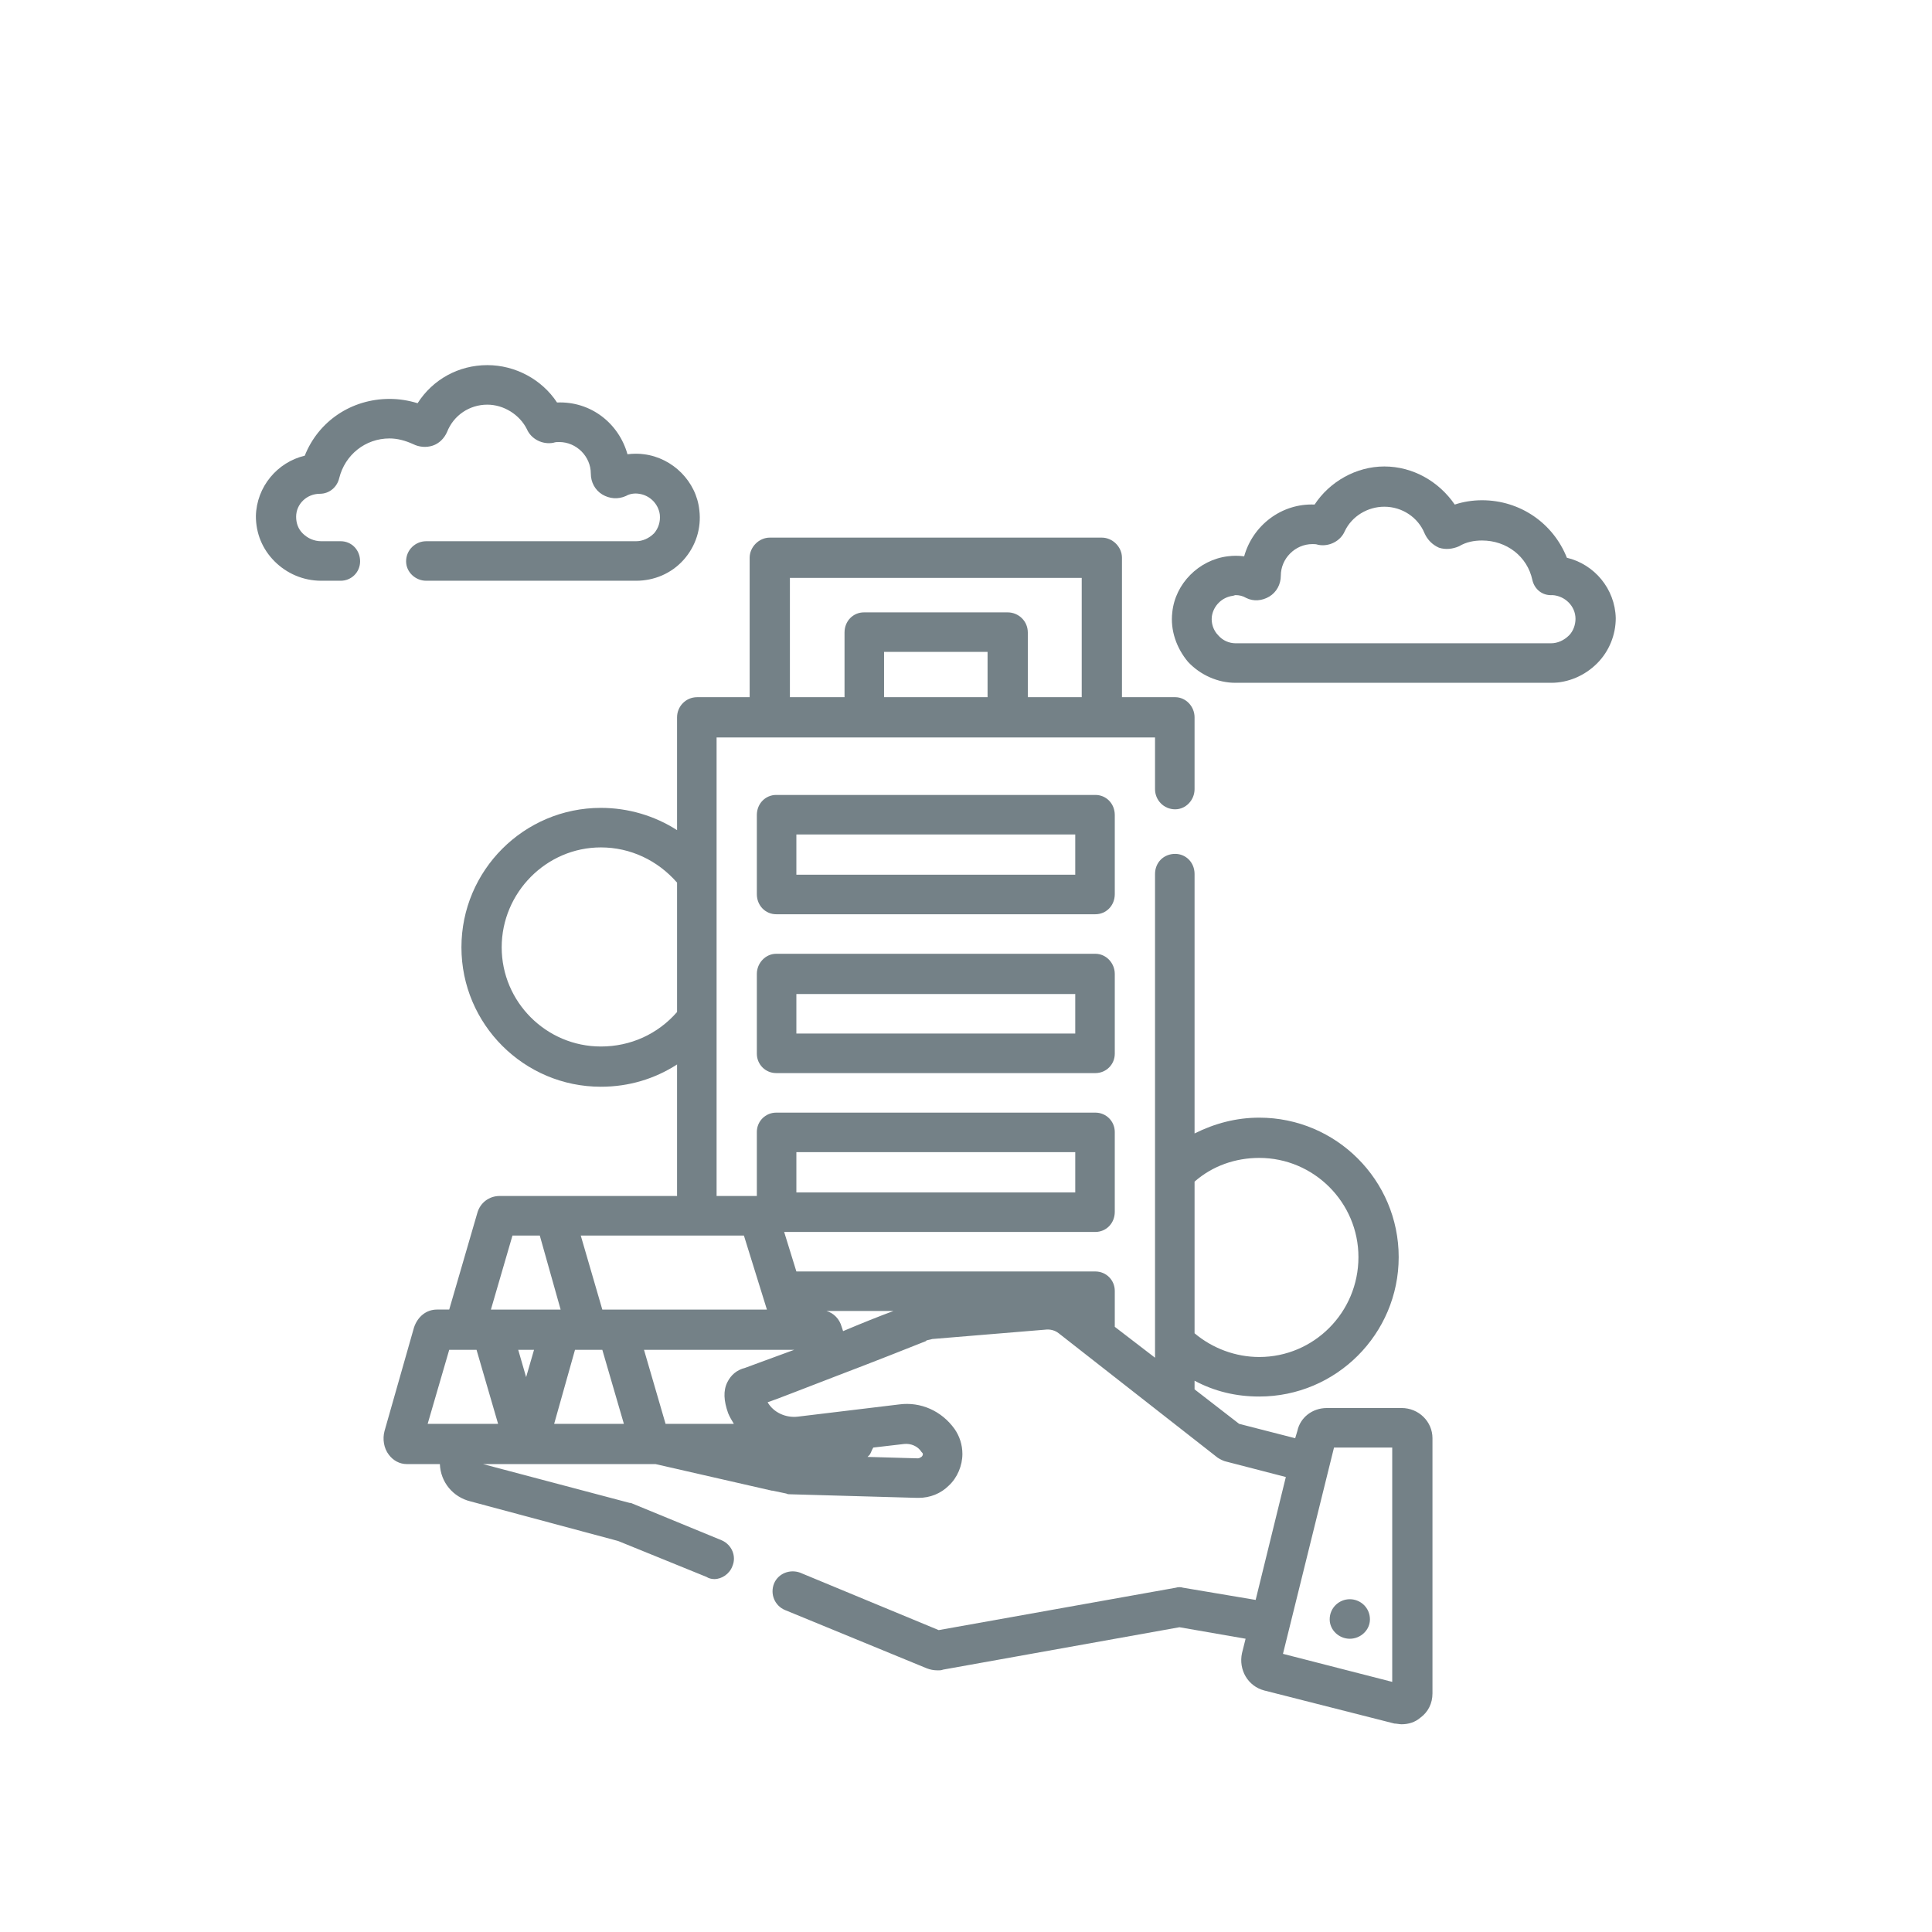 <?xml version="1.0" encoding="UTF-8"?>
<!DOCTYPE svg PUBLIC "-//W3C//DTD SVG 1.1//EN" "http://www.w3.org/Graphics/SVG/1.1/DTD/svg11.dtd">
<!-- Creator: CorelDRAW X8 -->
<svg xmlns="http://www.w3.org/2000/svg" xml:space="preserve" width="70.555mm" height="70.555mm" version="1.1" style="shape-rendering:geometricPrecision; text-rendering:geometricPrecision; image-rendering:optimizeQuality; fill-rule:evenodd; clip-rule:evenodd"
viewBox="0 0 2688 2688"
 xmlns:xlink="http://www.w3.org/1999/xlink">
 <defs>
  <style type="text/css">
   <![CDATA[
    .fil1 {fill:none}
    .fil0 {fill:#748187;fill-rule:nonzero}
   ]]>
  </style>
 </defs>
 <g id="Plan_x0020_1">
  <path class="fil0" d="M1524 1106l-444 0c-15,0 -27,12 -27,28l0 110c0,16 12,28 27,28l444 0c15,0 27,-12 27,-28l0 -110c0,-16 -12,-28 -27,-28zm-28 111l-388 0 0 -56 388 0 0 56z"/>
  <path class="fil0" d="M1524 1327l-444 0c-15,0 -27,13 -27,28l0 111c0,15 12,27 27,27l444 0c15,0 27,-12 27,-27l0 -111c0,-15 -12,-28 -27,-28zm-28 111l-388 0 0 -55 388 0 0 55z"/>
  <path class="fil0" d="M973 710c-4,-40 -37,-73 -77,-78 -7,-1 -15,-1 -23,0 -12,-43 -51,-74 -98,-72 -21,-32 -58,-52 -97,-52 -40,0 -76,20 -97,53 -13,-4 -26,-6 -39,-6 -53,0 -99,31 -118,79 -38,9 -67,43 -68,84 0,24 9,46 26,63 17,17 40,27 65,27l27 0c15,0 27,-12 27,-27 0,-16 -12,-28 -27,-28l-27 0c-10,0 -19,-4 -26,-11 -6,-6 -9,-14 -9,-23 0,-18 15,-32 33,-32 0,0 0,0 0,0 13,0 24,-9 27,-22 8,-32 36,-55 70,-55 11,0 22,3 33,8 8,4 18,5 27,2 9,-3 16,-10 20,-19 9,-23 31,-38 56,-38 23,0 45,14 55,34 6,14 22,22 37,19 3,-1 5,-1 8,-1 24,0 44,20 44,44 0,12 6,23 16,29 10,6 22,7 33,2 5,-3 12,-4 18,-3 15,2 27,14 29,29 1,10 -2,19 -8,26 -7,7 -16,11 -25,11l-292 0c-15,0 -28,12 -28,28 0,15 13,27 28,27l292 0c25,0 49,-10 66,-29 17,-19 25,-44 22,-69z"/>
  <path class="fil0" d="M2180 776c-19,-48 -65,-80 -118,-80 -13,0 -26,2 -38,6 -22,-32 -58,-53 -98,-53 -39,0 -76,21 -97,53 -46,-2 -86,29 -98,72 -8,-1 -15,-1 -23,0 -40,5 -73,38 -77,78 -3,25 6,50 22,69 17,18 41,29 66,29l439 0c24,0 47,-10 64,-27 17,-17 26,-40 26,-63 -1,-41 -30,-75 -68,-84zm3 108c-7,7 -16,11 -25,11l-439 0c-9,0 -18,-4 -24,-11 -7,-7 -10,-17 -9,-26 2,-15 14,-27 29,-29 1,0 3,-1 4,-1 5,0 10,1 15,4 10,5 22,4 32,-2 10,-6 16,-17 16,-29 0,-24 20,-44 44,-44 3,0 5,0 8,1 15,3 31,-5 37,-19 10,-21 32,-34 55,-34 25,0 47,15 56,37 4,9 11,16 20,20 9,3 19,2 28,-2 10,-6 21,-8 32,-8 34,0 63,22 70,55 3,13 14,22 28,21 17,1 32,15 32,33 0,8 -3,17 -9,23z"/>
  <path class="fil0" d="M1950 1959l-104 0c-20,0 -37,13 -41,32l-3 10 -78 -20 -62 -48 0 -12c28,15 58,22 90,22 107,0 194,-87 194,-194 0,-107 -87,-194 -194,-194 -32,0 -62,8 -90,22l0 -361c0,-16 -12,-28 -27,-28 -16,0 -28,12 -28,28l0 673 -56 -43 0 -50c0,-15 -12,-27 -27,-27l-416 0 -17 -55 433 0c15,0 27,-12 27,-28l0 -111c0,-15 -12,-27 -27,-27l-444 0c-15,0 -27,12 -27,27l0 89c0,0 -1,0 -1,0l-55 0 0 -638 610 0 0 72c0,15 12,28 28,28 15,0 27,-13 27,-28l0 -100c0,-15 -12,-28 -27,-28l-74 0 0 -194c0,-15 -13,-28 -28,-28l-462 0c-15,0 -28,13 -28,28l0 194 -73 0c-16,0 -28,13 -28,28l0 157c-31,-20 -68,-31 -106,-31 -107,0 -194,87 -194,194 0,107 87,194 194,194 39,0 75,-11 106,-31l0 183 -247 0c0,0 0,0 0,0 -14,0 -27,9 -31,24l-39 134 -17 0c-15,0 -27,10 -32,25l-41 144c-3,11 -1,24 6,33 6,8 15,13 25,13l46 0c1,25 18,46 43,52l205 55 123 50c3,2 7,3 11,3 10,0 21,-7 25,-18 6,-14 -1,-30 -15,-36l-124 -51c-2,-1 -3,-1 -4,-1l-204 -54c0,0 0,0 0,0l240 0 162 37c0,0 1,0 1,0l19 4c2,1 3,1 5,1l177 5c0,0 1,0 2,0 16,0 31,-6 42,-17 12,-11 19,-28 19,-44 0,-13 -4,-25 -11,-35 -18,-25 -47,-38 -77,-34l-141 17c-17,2 -34,-6 -42,-20 15,-5 42,-16 97,-37 50,-19 103,-40 123,-48l1 -1c3,-1 5,-1 8,-2l157 -13c7,-1 14,1 19,5l221 173c3,2 7,4 10,5l85 22 -42 171 -101 -17c-3,-1 -7,-1 -10,0l-330 59 -193 -80c-14,-5 -30,1 -36,15 -6,15 1,31 15,37l197 81c5,2 10,3 16,3 2,0 5,0 7,-1l329 -59 92 16 -5 20c-5,23 8,46 31,52l181 46c3,0 7,1 10,1 10,0 19,-3 26,-9 11,-8 17,-20 17,-34l0 -355c0,-23 -19,-42 -43,-42zm-288 -315c25,-22 57,-33 90,-33 76,0 138,62 138,138 0,77 -62,139 -138,139 -33,0 -65,-12 -90,-33l0 -211zm-554 -41l388 0 0 56 -388 0 0 -56zm266 -633l-144 0 0 -63 144 0 0 63zm-275 -166l406 0 0 166 -75 0 0 -90c0,-16 -13,-28 -28,-28l-200 0c-15,0 -27,12 -27,28l0 90 -76 0 0 -166zm111 1220c2,-3 3,-7 5,-10l43 -5c9,-1 19,3 24,11 1,1 2,2 2,3 0,2 -1,3 -2,4 -2,1 -3,2 -5,2l-70 -2c1,-1 2,-2 3,-3zm-374 -568c-76,0 -138,-62 -138,-138 0,-76 62,-139 138,-139 41,0 79,18 106,49l0 180c-27,31 -65,48 -106,48zm199 263l32 103c0,1 0,0 0,0l-229 0 -30 -103 227 0zm-322 0l38 0 29 103 -97 0 30 -103zm-118 262l30 -103 38 0 30 103 -98 0zm137 -65l-11 -38 22 0 -11 38zm39 65l29 -103 38 0 30 103 -97 0zm266 -78c-12,3 -20,10 -25,20 -6,12 -5,26 1,43 2,5 5,10 8,15l-95 0 -30 -103 209 0c-46,17 -63,23 -68,25zm136 -51l-2 -6c-3,-11 -11,-19 -21,-22l93 0c-19,7 -44,17 -70,28zm764 488l-152 -39 71 -287c0,0 0,0 0,0 0,0 0,0 0,0 0,0 0,0 0,0l81 0 0 326z"/>
  <path class="fil0" d="M1067 1822c0,0 0,0 0,0z"/>
  <path class="fil0" d="M1906 2253c0,15 -13,27 -28,27 -15,0 -28,-12 -28,-27 0,-16 13,-28 28,-28 15,0 28,12 28,28z"/>
  <rect class="fil1" width="2688" height="2688"/>
 </g>
</svg>
